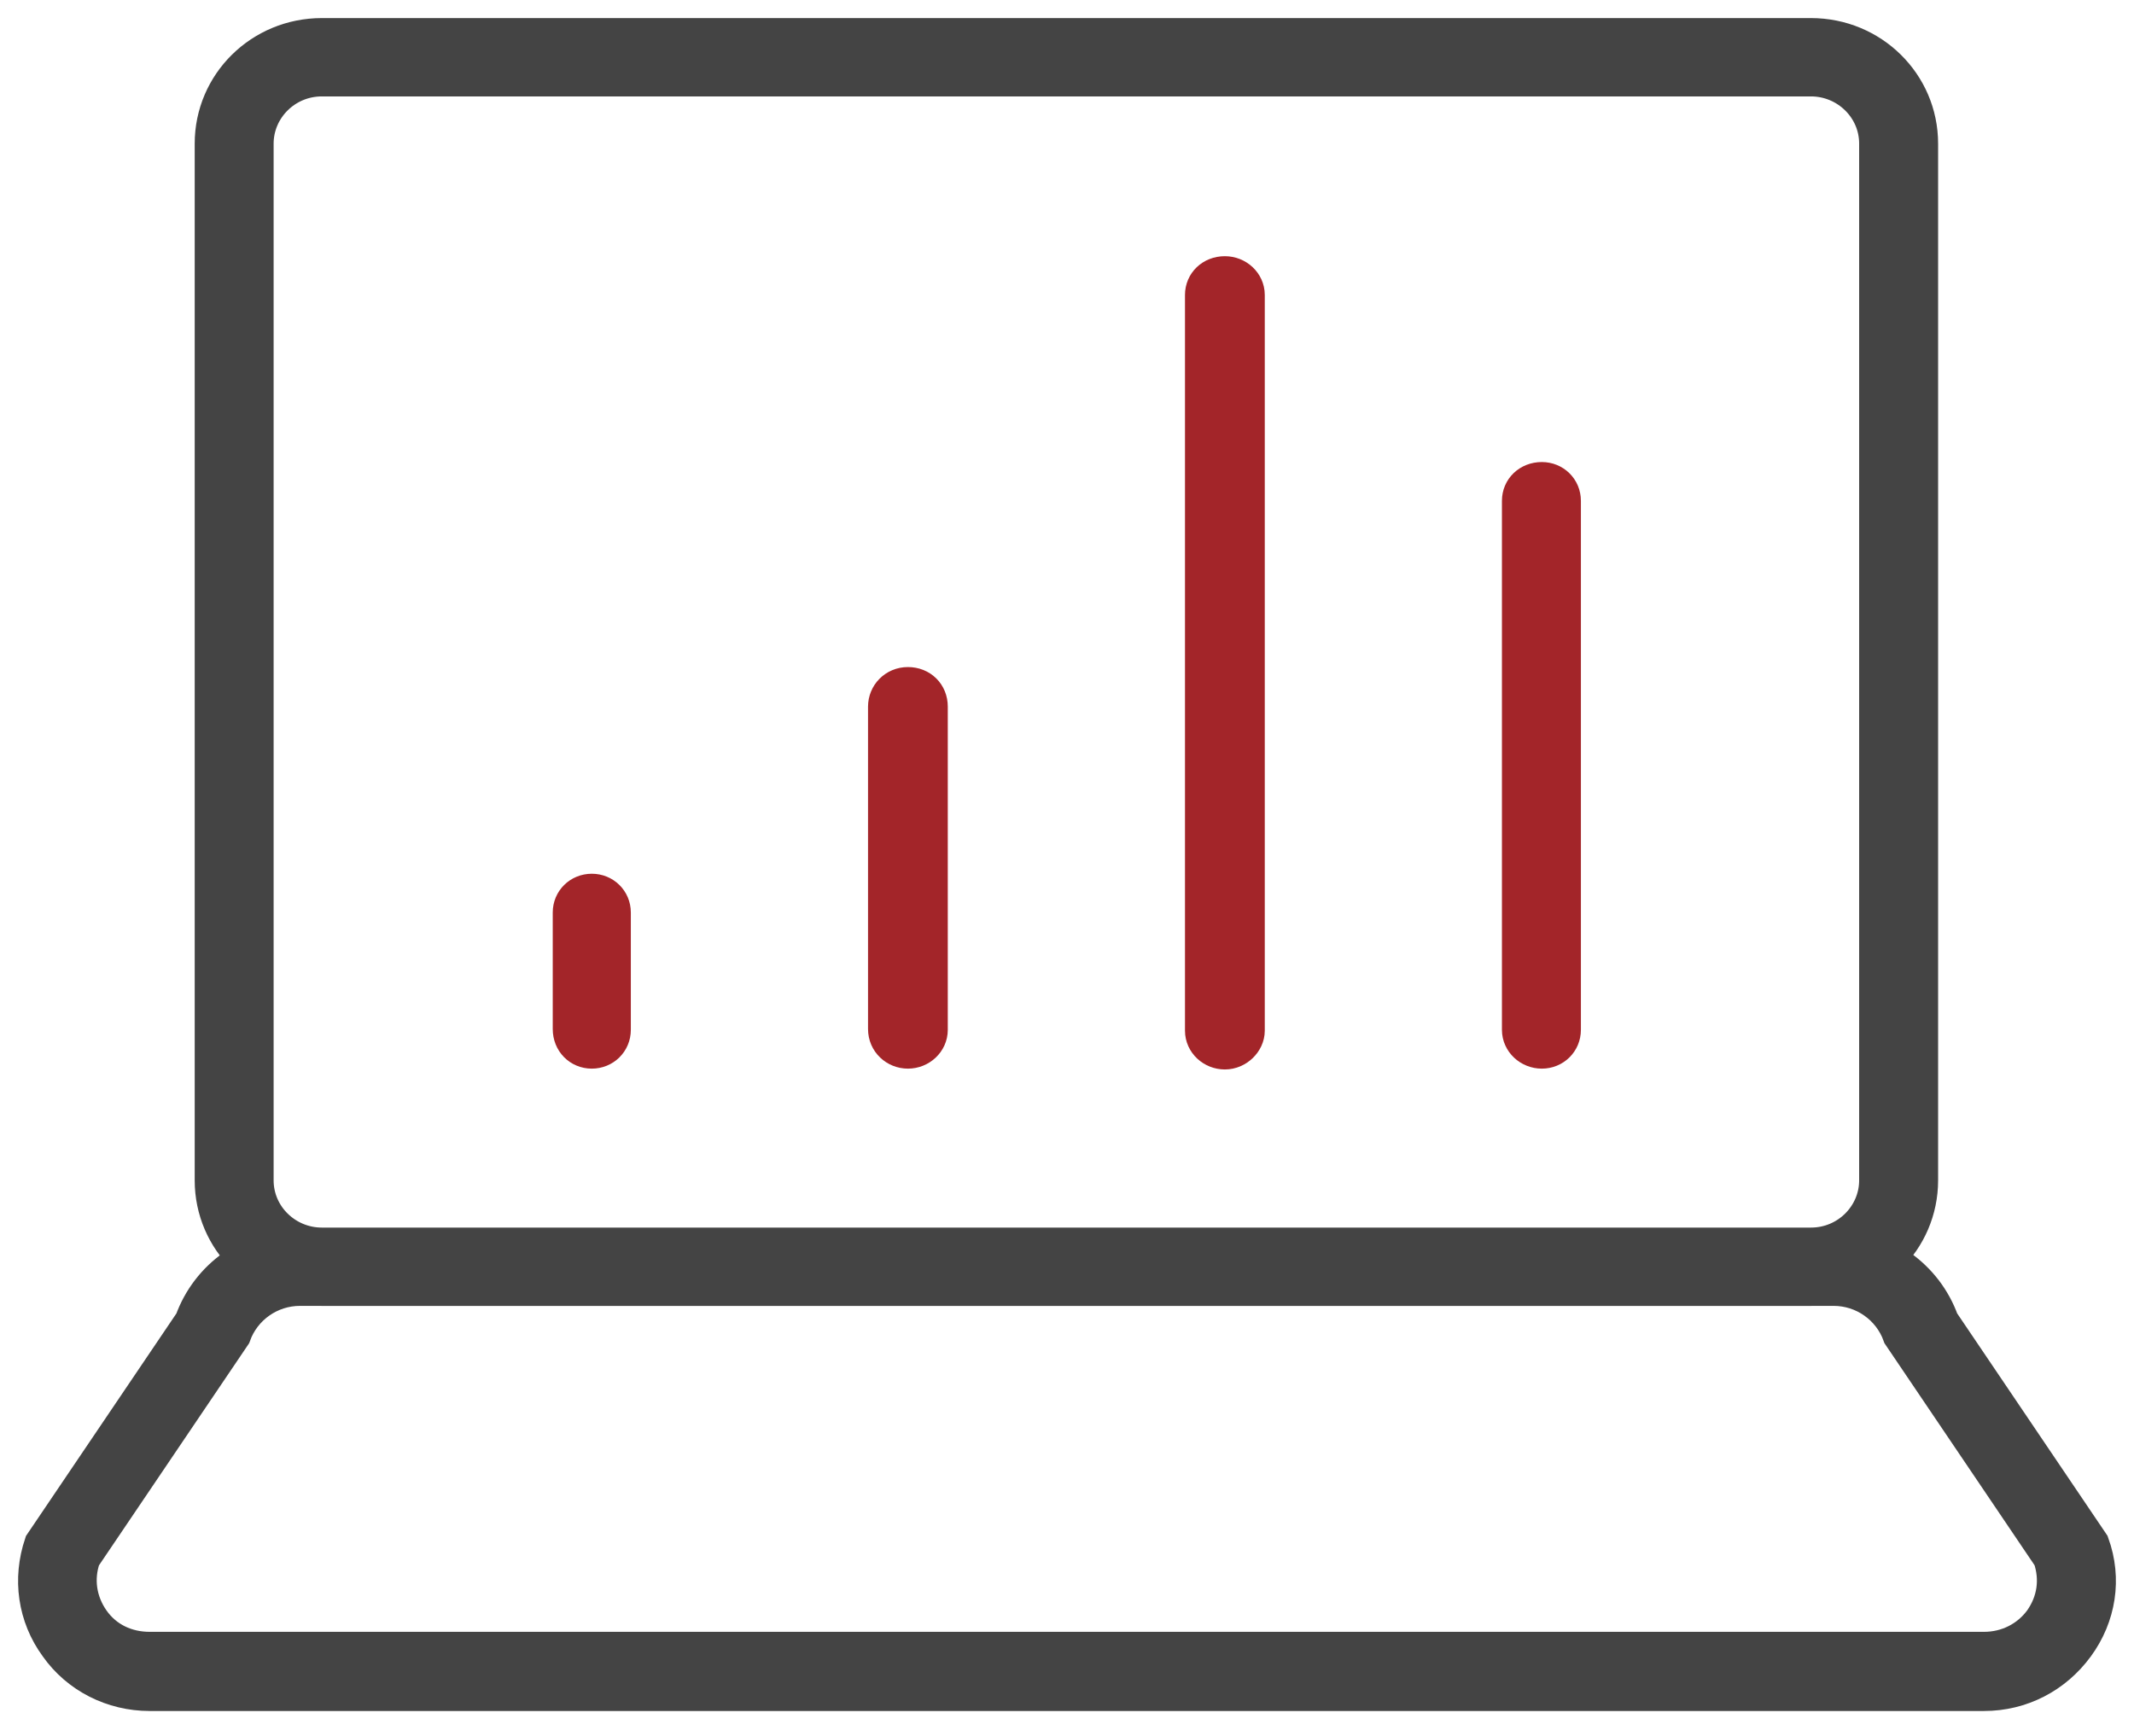 <svg width="59" height="48" viewBox="0 0 59 48" fill="none" xmlns="http://www.w3.org/2000/svg">
<path d="M50.07 35.609H8.897C7.227 35.609 5.883 34.284 5.883 32.638V3.972C5.883 2.326 7.227 1 8.897 1H50.07C51.739 1 53.084 2.326 53.084 3.972V32.638C53.084 34.284 51.739 35.609 50.07 35.609ZM8.897 2.166C7.877 2.166 7.065 2.989 7.065 3.972V32.638C7.065 33.644 7.9 34.444 8.897 34.444H50.07C51.09 34.444 51.901 33.621 51.901 32.638V3.972C51.901 2.966 51.067 2.166 50.07 2.166H8.897Z" fill="#444444" stroke="#444444"/>
<path d="M54.852 46.811H4.138C3.118 46.811 2.167 46.331 1.588 45.508C0.985 44.685 0.846 43.656 1.17 42.696L5.326 36.547C5.767 35.312 6.949 34.467 8.294 34.467H50.696C52.041 34.467 53.223 35.312 53.663 36.547L57.819 42.696C58.167 43.656 58.005 44.685 57.402 45.508C56.799 46.331 55.872 46.811 54.852 46.811ZM8.294 35.609C7.459 35.609 6.717 36.135 6.439 36.913L2.283 43.062C2.075 43.656 2.167 44.296 2.538 44.822C2.909 45.348 3.489 45.622 4.138 45.622H54.852C55.501 45.622 56.081 45.325 56.452 44.822C56.822 44.296 56.915 43.679 56.706 43.062L52.55 36.913C52.272 36.135 51.53 35.609 50.696 35.609H8.294Z" fill="#444444" stroke="#444444"/>
<path d="M16.362 29.049C16.037 29.049 15.782 28.797 15.782 28.454V25.231C15.782 24.911 16.037 24.66 16.362 24.66C16.686 24.66 16.941 24.911 16.941 25.231V28.477C16.941 28.797 16.686 29.049 16.362 29.049Z" fill="#A32529" stroke="#A32529"/>
<path d="M25.102 29.049C24.777 29.049 24.499 28.797 24.499 28.454V19.539C24.499 19.219 24.754 18.945 25.102 18.945C25.449 18.945 25.704 19.196 25.704 19.539V28.477C25.704 28.797 25.426 29.049 25.102 29.049Z" fill="#A32529" stroke="#A32529"/>
<path d="M42.628 29.049C42.303 29.049 42.025 28.797 42.025 28.477V13.847C42.025 13.527 42.28 13.276 42.628 13.276C42.953 13.276 43.208 13.527 43.208 13.847V28.477C43.208 28.797 42.953 29.049 42.628 29.049Z" fill="#A32529" stroke="#A32529"/>
<path d="M33.865 29.072C33.54 29.072 33.262 28.82 33.262 28.5V8.155C33.262 7.835 33.517 7.584 33.865 7.584C34.189 7.584 34.468 7.835 34.468 8.155V28.5C34.468 28.797 34.189 29.072 33.865 29.072Z" fill="#A32529" stroke="#A32529"/>
</svg>
